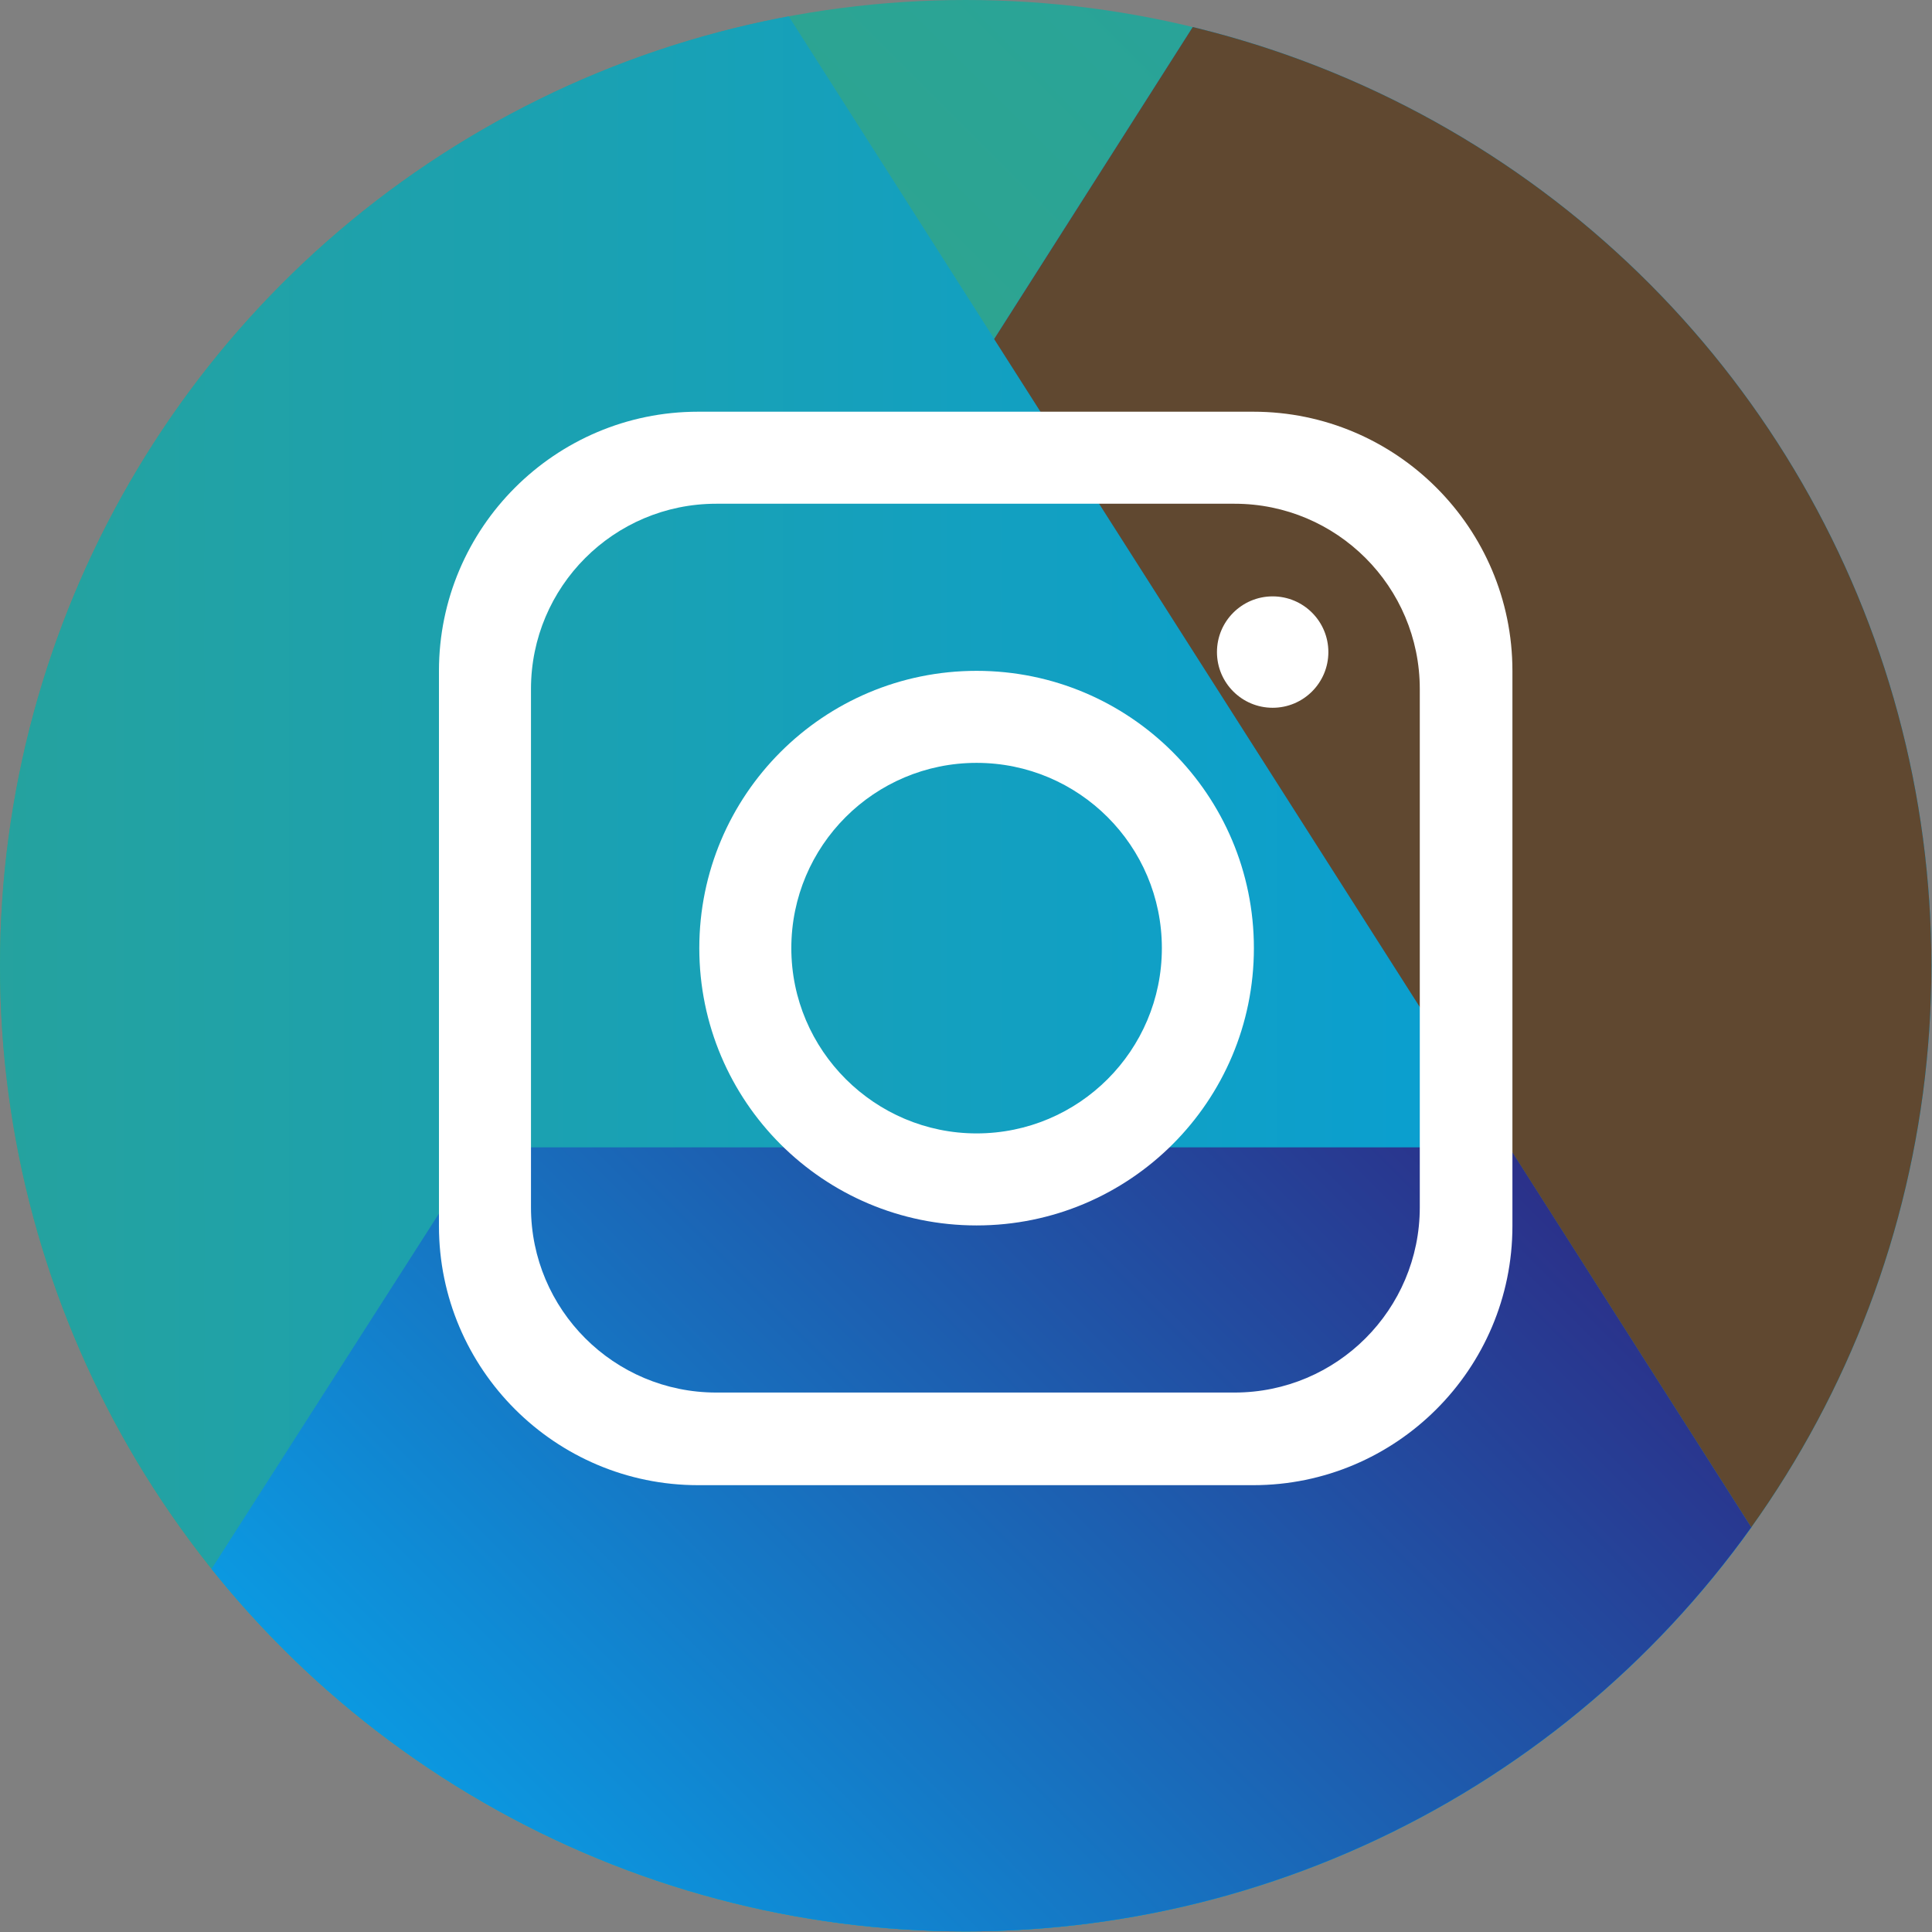 <?xml version="1.0" encoding="UTF-8"?><svg xmlns="http://www.w3.org/2000/svg" xmlns:xlink="http://www.w3.org/1999/xlink" viewBox="0 0 31.91 31.91"><rect x="0" y="0" width="31.91" height="31.91" fill="#808080" stroke="none"/><defs><style>.cls-1{clip-path:url(#clippath);}.cls-2{fill:none;}.cls-2,.cls-3,.cls-4,.cls-5,.cls-6,.cls-7,.cls-8{stroke-width:0px;}.cls-3{fill:url(#Nepojmenovaný_přechod_69);}.cls-4{fill:#604830;mix-blend-mode:color;}.cls-5{fill:url(#Nepojmenovaný_přechod_124);}.cls-6{fill:url(#Nepojmenovaný_přechod_165);mix-blend-mode:multiply;}.cls-9{isolation:isolate;}.cls-7{fill:#fff;}.cls-8{fill:url(#Nepojmenovaný_přechod_69-2);}</style><clipPath id="clippath"><circle class="cls-2" cx="15.95" cy="15.95" r="15.95"/></clipPath><linearGradient id="Nepojmenovaný_přechod_124" x1="-28.48" y1="63.55" x2="66.71" y2="-31.64" gradientUnits="userSpaceOnUse"><stop offset="0" stop-color="#62ab30"/><stop offset="1" stop-color="#009ee3"/></linearGradient><linearGradient id="Nepojmenovaný_přechod_69" x1="21.3" y1="53.79" x2="86.73" y2="-11.63" gradientUnits="userSpaceOnUse"><stop offset="0" stop-color="#00bdff"/><stop offset="1" stop-color="#2b3089"/></linearGradient><linearGradient id="Nepojmenovaný_přechod_165" x1="6711.69" y1="15.95" x2="6618.43" y2="15.95" gradientTransform="translate(6651.71) rotate(-180) scale(1 -1)" gradientUnits="userSpaceOnUse"><stop offset="0" stop-color="#62ab30"/><stop offset=".2" stop-color="#50a84f"/><stop offset=".65" stop-color="#24a2a0"/><stop offset="1" stop-color="#009ee3"/></linearGradient><linearGradient id="Nepojmenovaný_přechod_69-2" x1="6.81" y1="39.31" x2="26.05" y2="20.07" xlink:href="#Nepojmenovaný_přechod_69"/></defs><g class="cls-9"><g id="Vrstva_2"><g id="Vrstva_1-2"><g class="cls-1"><rect class="cls-5" x="-59.98" y="-.15" width="158.18" height="32.21"/><polygon class="cls-3" points="24.49 32.06 16.38 32.06 11.02 32.06 -.44 32.06 20.08 -.15 98.21 -.15 98.21 32.06 27.58 32.06 24.49 32.06"/><polygon class="cls-6" points="5.26 32.06 -59.98 32.06 -59.98 -.15 12.76 -.15 33.28 32.06 21.82 32.06 16.46 32.06 8.35 32.06 5.26 32.06"/><polygon class="cls-8" points="7.95 18.95 24.93 18.95 33.28 32.06 -.44 32.06 7.95 18.95"/><polygon class="cls-4" points="98.21 32.06 -.44 32.06 33.28 32.06 16.42 5.6 20.08 -.15 98.21 -.15 98.21 32.06"/></g><path class="cls-7" d="M20.7,6.8h-9.17c-2.36,0-4.28,1.92-4.28,4.28v9.17c0,2.36,1.92,4.28,4.28,4.28h9.17c2.36,0,4.28-1.92,4.28-4.28v-9.17c0-2.36-1.92-4.28-4.28-4.28ZM23.45,19.94c0,1.69-1.37,3.06-3.06,3.06h-8.56c-1.69,0-3.06-1.37-3.06-3.06v-8.56c0-1.69,1.37-3.06,3.06-3.06h8.56c1.69,0,3.06,1.37,3.06,3.06v8.56Z"/><path class="cls-7" d="M16.13,11.08c-2.53,0-4.58,2.05-4.58,4.58s2.05,4.58,4.58,4.58,4.58-2.05,4.58-4.58-2.05-4.58-4.58-4.58ZM16.13,18.72c-1.68,0-3.06-1.37-3.06-3.06s1.37-3.06,3.06-3.06,3.06,1.37,3.06,3.06-1.37,3.06-3.06,3.06Z"/><circle class="cls-7" cx="21.02" cy="10.77" r=".92"/></g></g></g></svg>